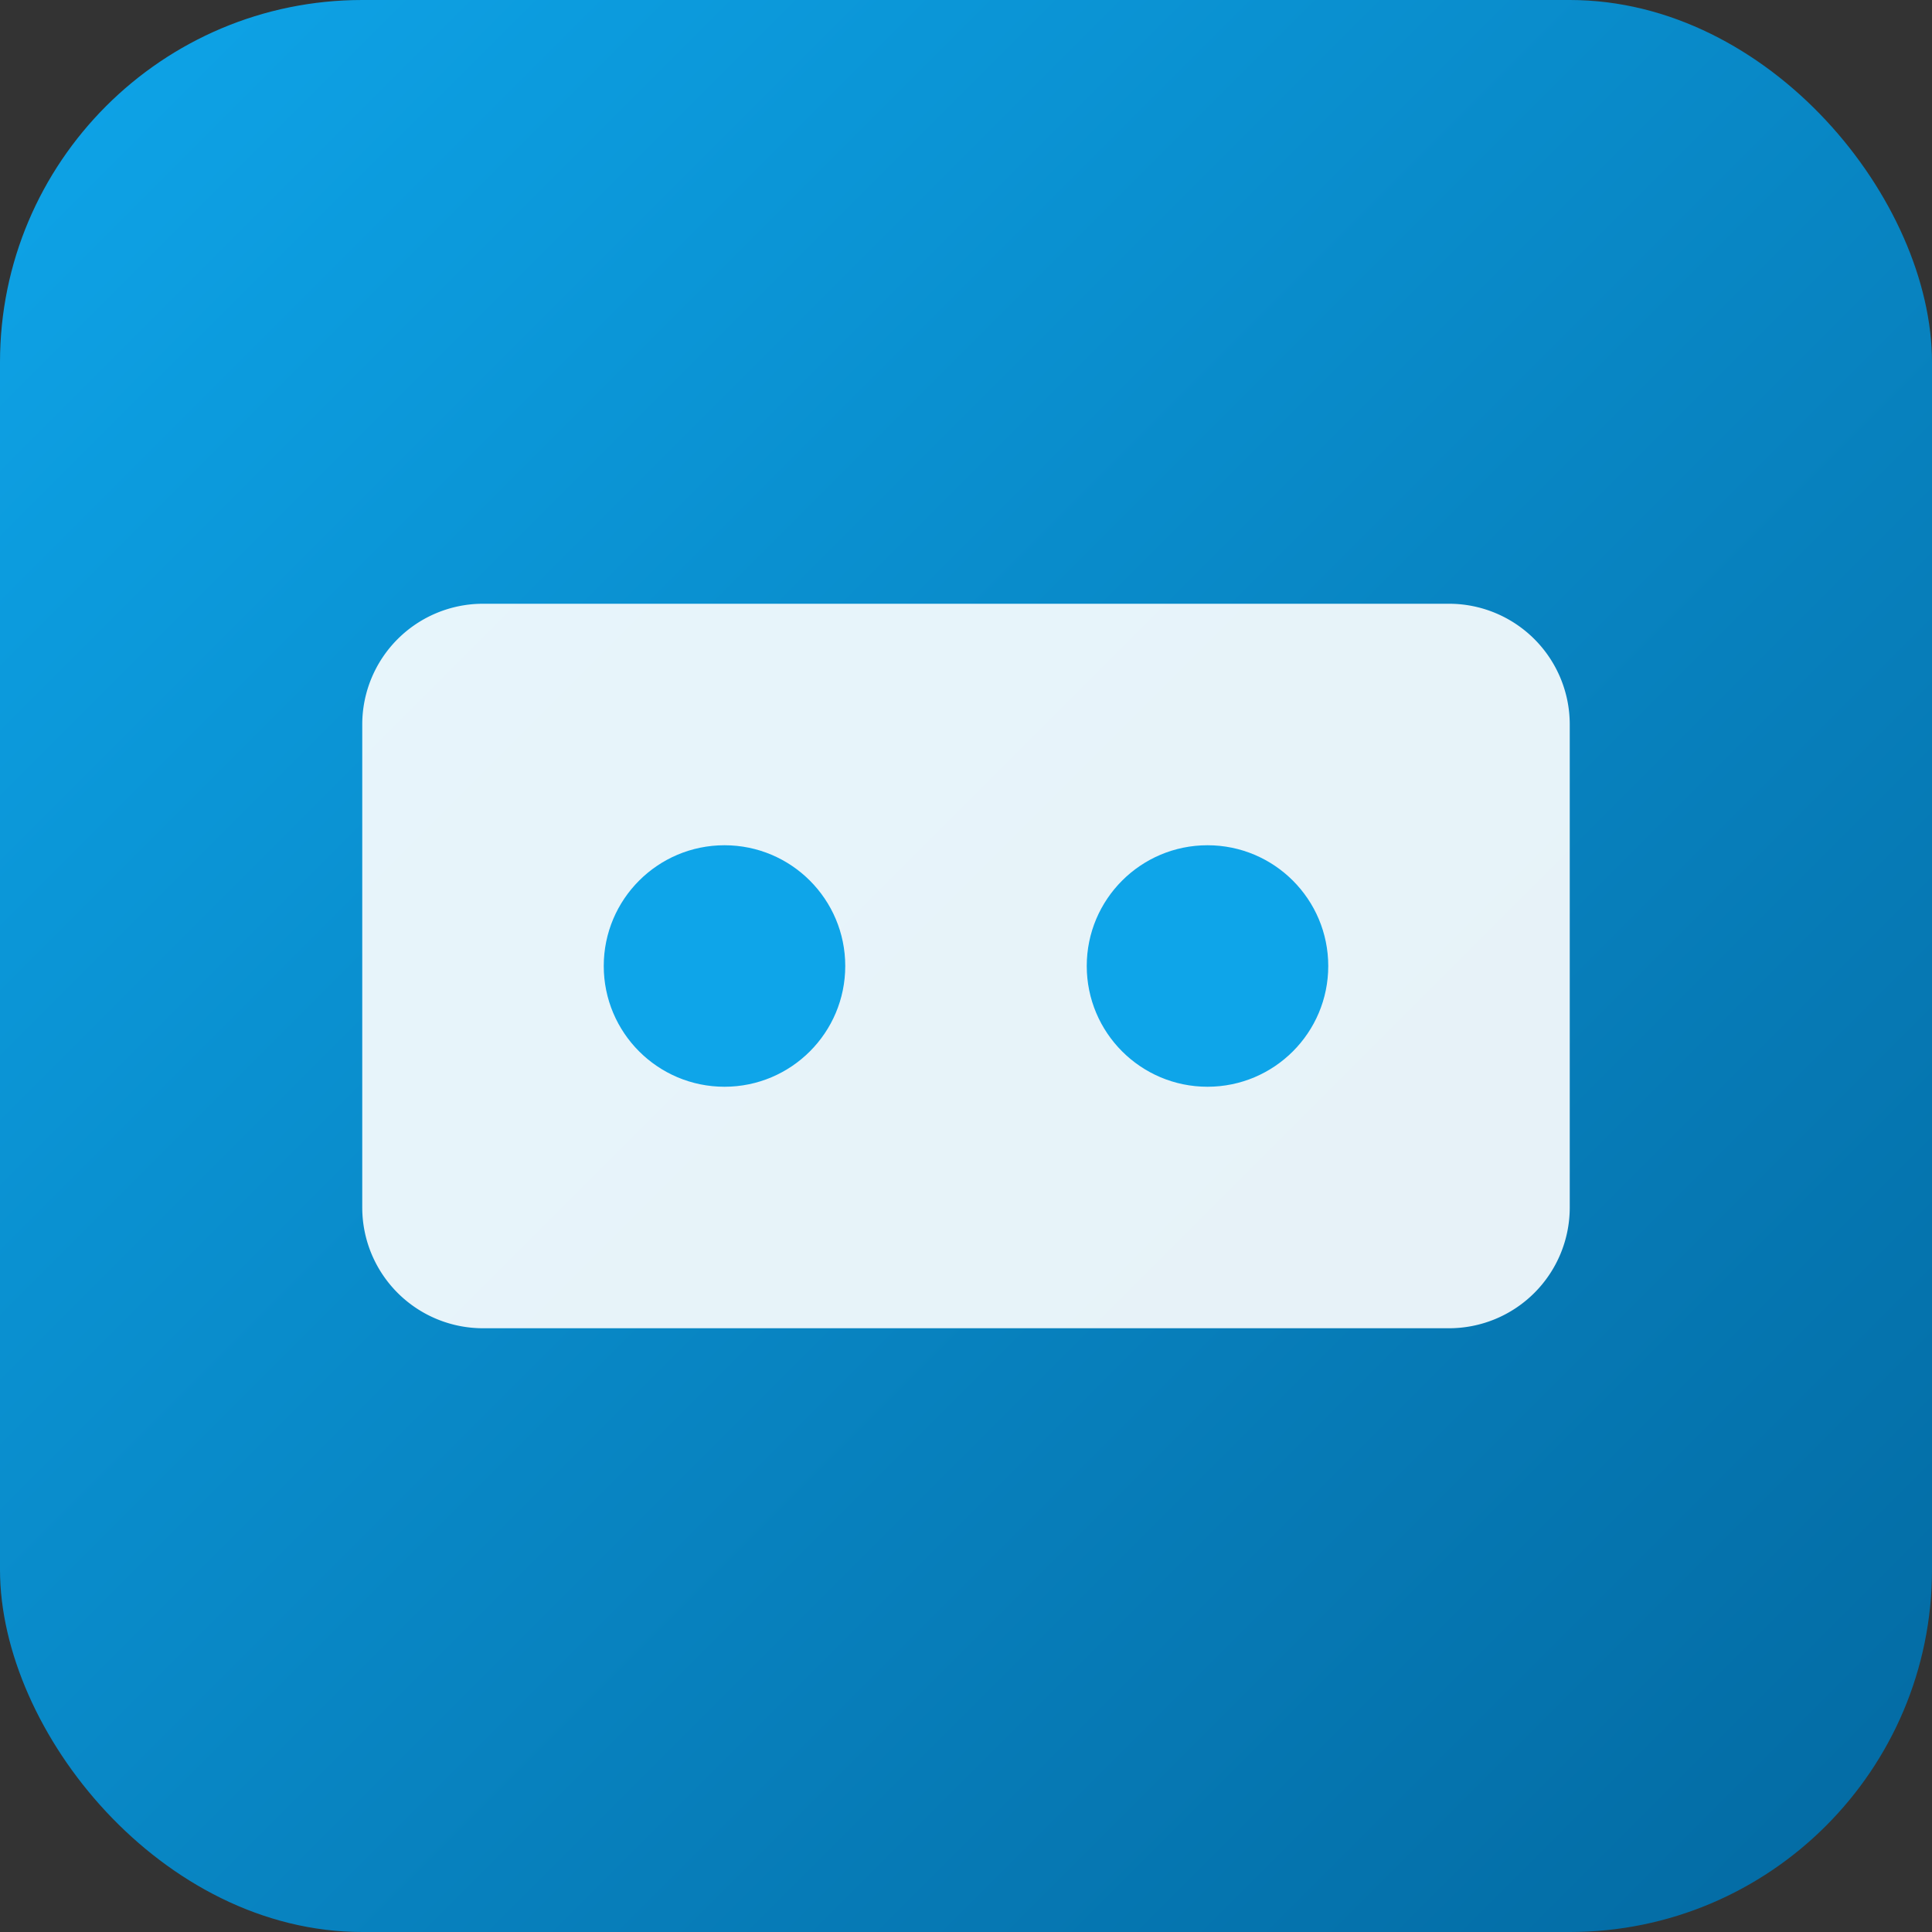 <svg xmlns="http://www.w3.org/2000/svg" viewBox="0 0 32 32">
  <rect x="0" y="0" width="32" height="32" fill="#333333" stroke="none"/>
  <defs>
    <linearGradient id="grad1" x1="0%" y1="0%" x2="100%" y2="100%">
      <stop offset="0%" style="stop-color:#0ea5e9;stop-opacity:1" />
      <stop offset="100%" style="stop-color:#0369a1;stop-opacity:1" />
    </linearGradient>
  </defs>
  <rect width="32" height="32" rx="6" fill="url(#grad1)"/>
  <path d="M8 10h16a2 2 0 0 1 2 2v8a2 2 0 0 1-2 2H8a2 2 0 0 1-2-2v-8a2 2 0 0 1 2-2z" fill="white" fill-opacity="0.9"/>
  <circle cx="12" cy="16" r="2" fill="#0ea5e9"/>
  <circle cx="20" cy="16" r="2" fill="#0ea5e9"/>
</svg>
